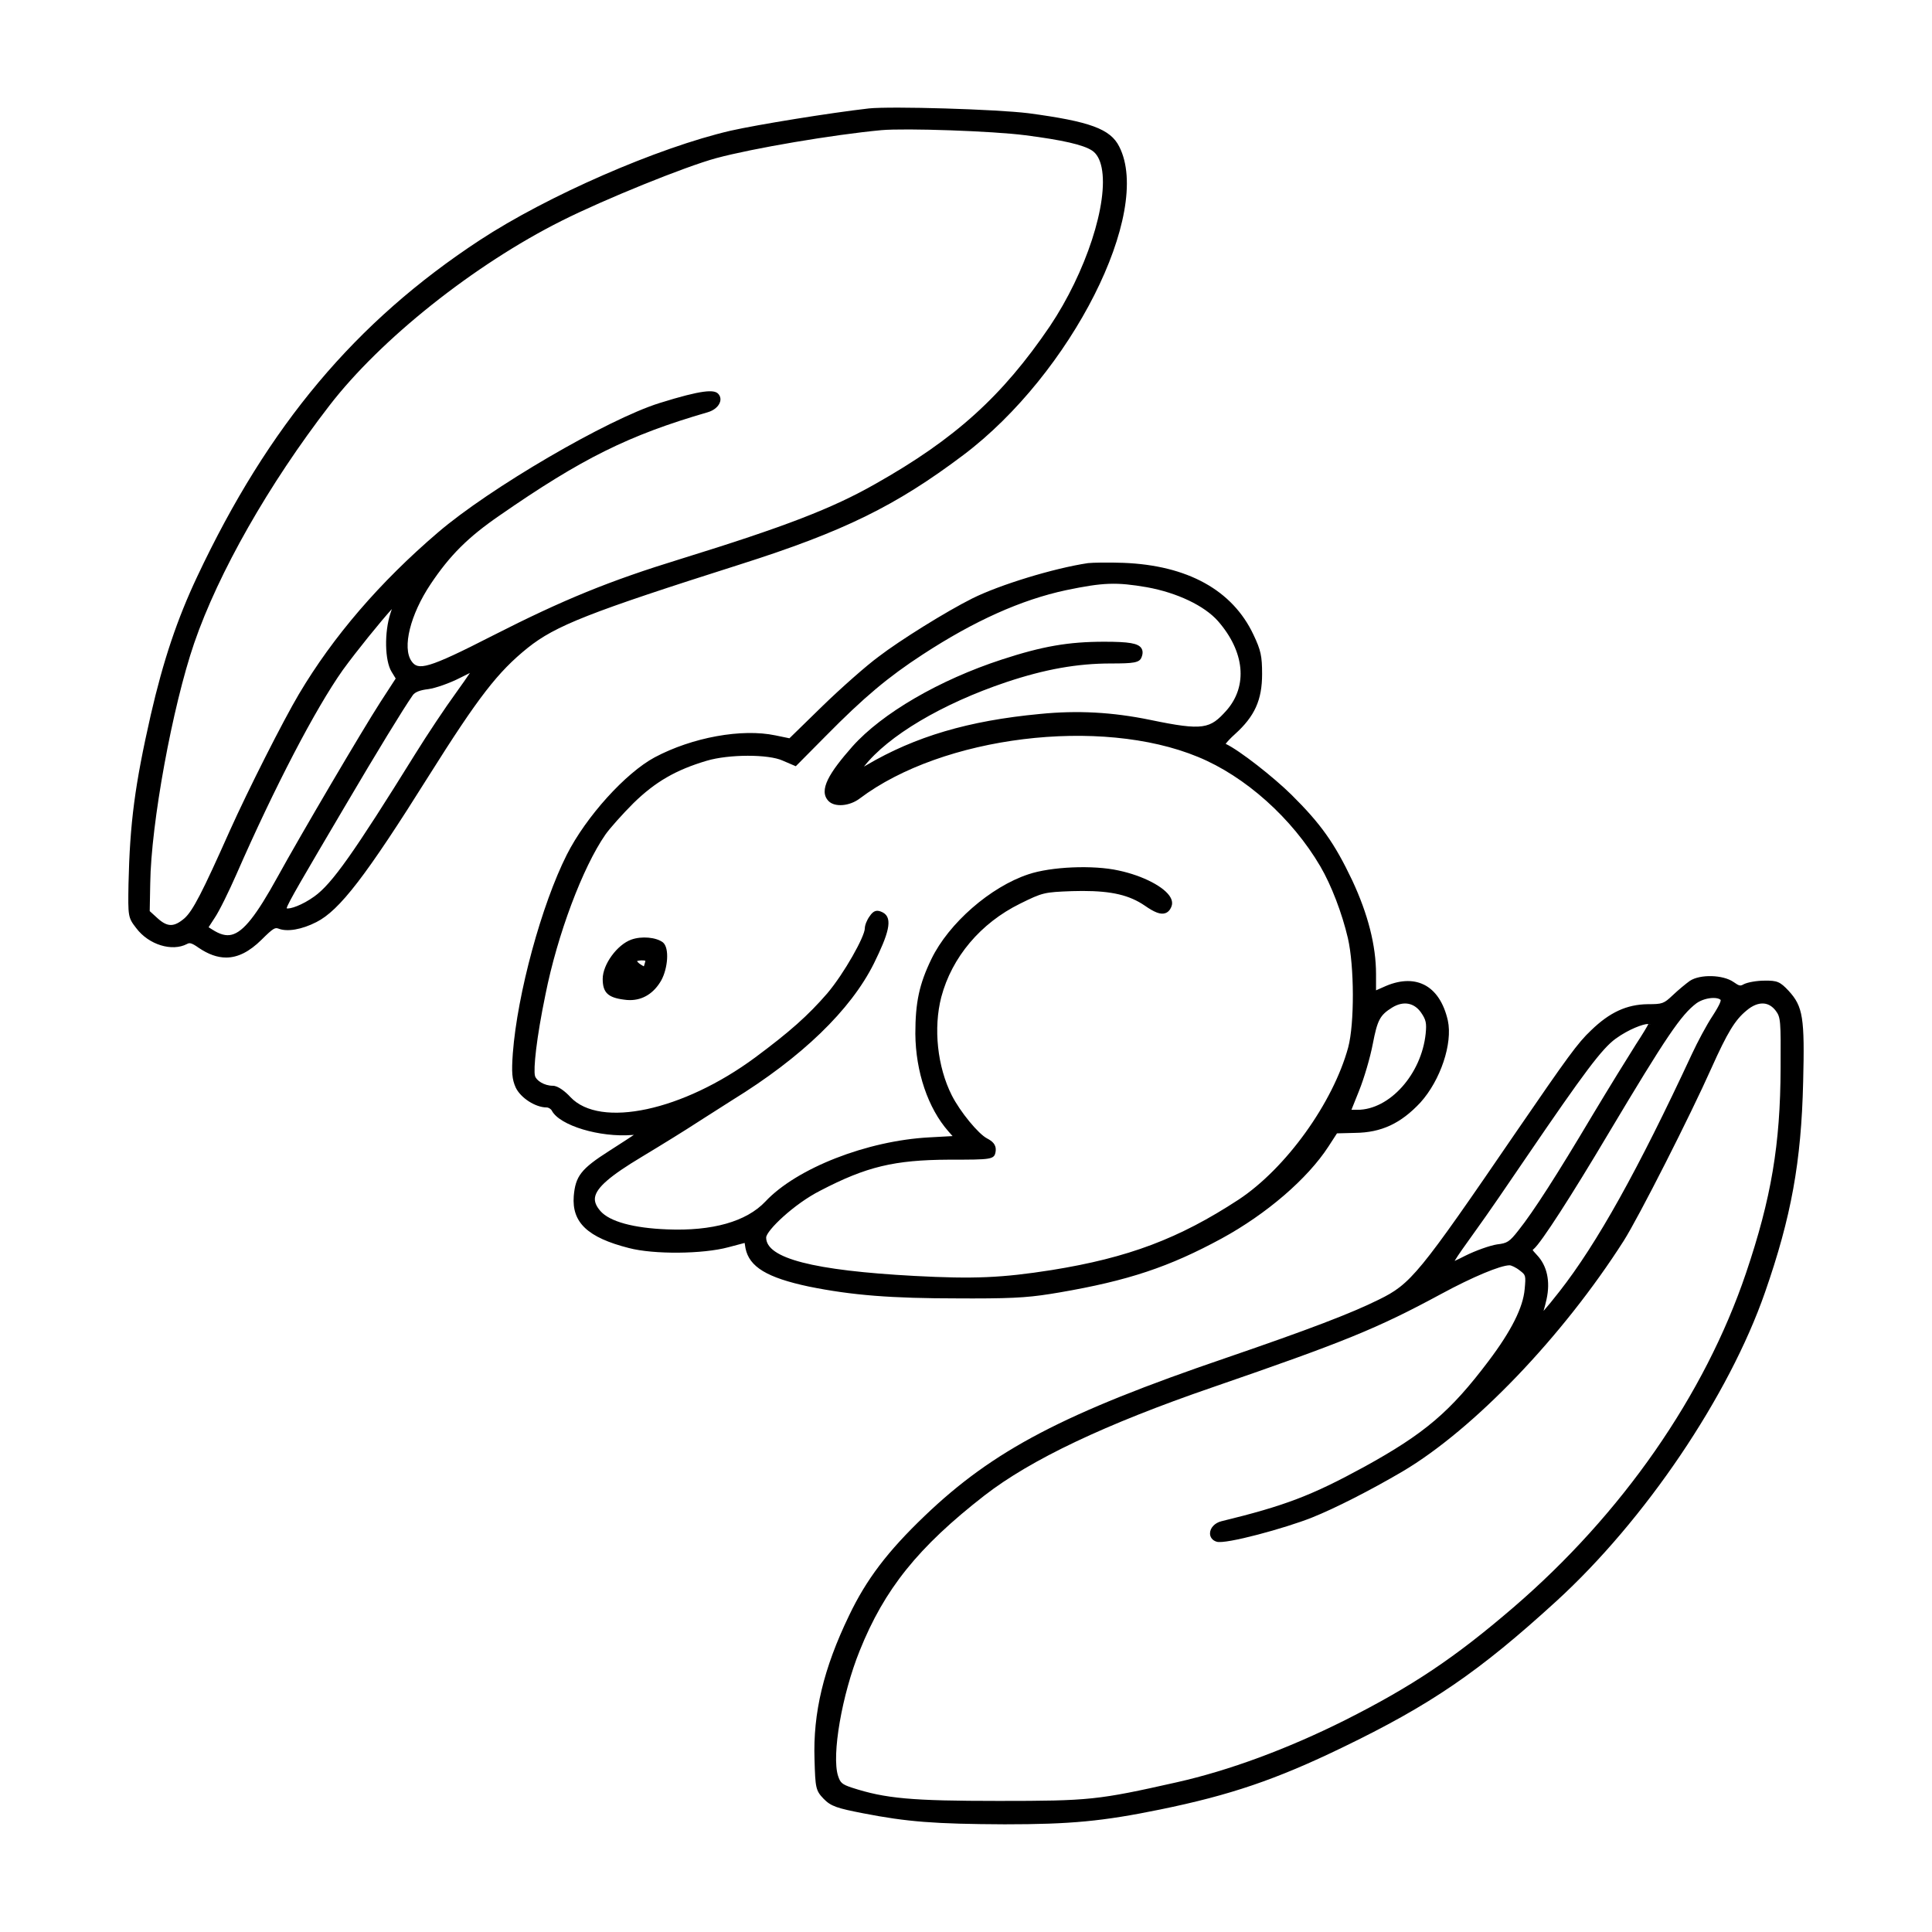 <?xml version="1.0" encoding="UTF-8"?>
<!-- Uploaded to: ICON Repo, www.iconrepo.com, Generator: ICON Repo Mixer Tools -->
<svg fill="#000000" width="800px" height="800px" version="1.1" viewBox="144 144 512 512" xmlns="http://www.w3.org/2000/svg">
 <path d="m311.32 393c-3.762 1.336-7.598 6.594-7.598 10.422 0 3.621 1.387 4.957 5.68 5.496 0.523 0.082 1.039 0.117 1.547 0.117 3.445 0 6.359-1.824 8.305-5.25 1.699-3.109 2.227-8.52 0.438-10.035-1.812-1.387-5.652-1.719-8.371-0.75zm3.719 5.621c-0.055 0.293-0.176 0.77-0.352 1.293-0.023 0.074-0.047 0.125-0.066 0.176-0.293-0.141-0.754-0.438-0.922-0.543-0.48-0.324-0.766-0.641-0.906-0.836 0.512-0.223 1.73-0.273 2.246-0.09zm59.18-225.88c-10.184 1.164-29.328 4.258-36.602 5.898-19.316 4.481-48.535 17.23-66.512 29.031-32.902 21.602-55.984 49.09-74.836 89.117-5.316 11.266-8.992 22.227-12.312 36.656-4.219 18.57-5.543 28.633-5.906 44.875-0.137 8.508-0.141 8.844 2.066 11.664 3.301 4.383 9.457 6.277 13.438 4.188 0.598-0.328 1.074-0.441 3.117 1.02 2.527 1.707 4.914 2.57 7.246 2.57 3.141 0 6.191-1.566 9.383-4.715 3.211-3.203 3.621-3.266 4.504-2.949 2.297 0.91 6.156 0.258 10.047-1.734 6.144-3.113 13.109-12.168 29.785-38.758 13.129-20.867 18.273-27.523 26.199-33.902 7.391-5.914 16.332-9.426 56.32-22.133 27.391-8.707 41.207-15.473 59.121-28.965 28.598-21.527 50.227-64.316 41.332-81.75-2.344-4.676-7.727-6.66-24.043-8.844-8.59-1.062-36.277-1.891-42.348-1.27zm-173.39 214.6c1.246-1.785 3.926-7.316 5.812-11.613 10.137-23.156 20.945-43.906 28.199-54.156 3.769-5.188 10.047-12.898 13-16.168-0.105 0.328-0.223 0.695-0.359 1.094l-0.004 0.012c-1.656 5.043-1.516 12.582 0.293 15.512l1.094 1.793-4.066 6.262c-4.82 7.473-21.113 35.18-27.246 46.324-5.633 10.23-9.035 14.52-12.133 15.301-1.516 0.387-3.141-0.047-5.219-1.395l-0.922-0.578zm34.547-29.605c8.578-14.582 15.469-25.855 17.98-29.453 0.57-0.863 1.926-1.402 4.152-1.656 1.977-0.277 5.742-1.613 8.395-2.977 1.082-0.559 1.953-0.988 2.625-1.309-0.789 1.184-2.012 2.953-3.652 5.223-2.828 3.875-7.668 11.141-10.809 16.203-16.359 26.344-22.105 34.461-26.742 37.781-3.25 2.352-6.539 3.441-7.367 3.16 0.301-1.328 4.324-8.148 15.418-26.973zm22.738-58.934c5.129-7.664 9.895-12.414 18.227-18.156 21.887-15.176 34.27-21.316 55.203-27.391 1.676-0.48 2.977-1.586 3.305-2.84 0.203-0.785 0.004-1.543-0.57-2.109-1.078-1.062-4.106-1.055-15.504 2.508-13.789 4.309-45.086 22.586-58.738 34.316-15.367 13.141-27.75 27.539-36.805 42.789-4.172 7.027-13.422 25.305-18.328 36.219-7.32 16.43-9.789 21.199-11.996 23.199-2.777 2.379-4.508 2.398-7.152 0.012l-2.082-1.895 0.137-7.316c0.207-15.906 5.875-46.863 11.652-63.703 6.41-18.656 19.801-42.184 35.82-62.938 13.602-17.652 38.336-37.336 61.547-48.98 11.27-5.668 32.711-14.359 40.969-16.605 9.688-2.613 30.953-6.219 43.75-7.418 6.473-0.574 29.645 0.238 38.102 1.34h0.004c9.934 1.273 15.41 2.527 17.754 4.066 1.238 0.816 2.09 2.336 2.535 4.519 1.875 9.301-4.156 27.781-13.734 42.062-12.586 18.523-25.102 29.836-46.176 41.727-11.43 6.519-23.988 11.359-51.66 19.922-18.938 5.824-31.039 10.762-49.812 20.32-17.418 8.922-19.781 9.273-21.508 6.766-2.504-3.582-0.332-12.352 5.062-20.414zm363.74 131.94c0.43-17.051-0.035-19.98-3.824-24.141-2.301-2.457-3.062-2.769-6.43-2.719-1.984 0-4.422 0.418-5.477 0.945-0.898 0.504-1.125 0.543-2.742-0.598-2.793-1.93-8.832-2.086-11.547-0.293l-0.023 0.016c-1.02 0.727-3.043 2.394-4.543 3.82-2.348 2.215-2.715 2.348-6.586 2.348-5.598 0.074-10.098 2.152-15.035 6.938-3.562 3.344-6.246 7.113-19.746 26.773-25.938 37.934-27.992 40.43-36.566 44.617-7.32 3.633-18.605 7.93-40.238 15.348-43.121 14.699-61.824 24.496-80.02 41.91-9.871 9.445-15.496 16.863-20.07 26.445-6.762 14.016-9.578 25.801-9.148 38.199 0.215 7.418 0.297 8.16 2.414 10.352 1.93 2.012 3.703 2.523 10.465 3.84 11.652 2.273 19.008 2.84 37.5 2.922 17.523 0 25.988-0.805 41.191-3.918 18.574-3.797 30.762-7.941 48.305-16.434 23.484-11.352 36.199-20.047 56.672-38.746 23.539-21.492 45.781-54.402 55.344-81.891 6.957-19.969 9.609-34.551 10.105-55.734zm-44.344-9.926c-1.945 3.059-7.152 11.492-11.492 18.727-9.445 15.887-15.664 25.566-19.582 30.48-2.453 3.152-3.047 3.438-5.684 3.754-1.918 0.293-5.742 1.656-8.52 3.047-1.008 0.516-2.035 1.031-2.746 1.34 0.785-1.371 2.832-4.219 5.606-8.086 2.836-3.891 8.828-12.637 13.488-19.512 15.324-22.484 19.949-28.633 23.562-31.285 3.578-2.594 7.371-3.906 8.484-3.906 0.086 0 0.152 0.004 0.203 0.02-0.301 0.621-1.516 2.676-3.32 5.422zm20.348-7.598c-1.598 2.398-4.027 6.984-5.441 10.02-14.383 30.926-25.227 50.355-35.141 63.012-1.812 2.328-3.215 4.016-4.219 5.16 0.297-0.988 0.586-2.133 0.801-3.117 1.031-4.711 0.133-8.855-2.527-11.668-0.734-0.766-1.117-1.25-1.152-1.371 0-0.012 0.047-0.09 0.312-0.293 1.926-1.621 9.91-13.977 19.863-30.742 15.219-25.492 19.141-31.277 23.246-34.359 1.336-0.934 3.113-1.387 4.492-1.387 0.848 0 1.543 0.172 1.895 0.508 0.07 0.254-0.137 1.152-2.129 4.238zm-49.809 72.438c-0.414 4.828-3.535 11.047-9.559 19.027-10.148 13.457-16.93 19.227-33.004 28.074-13.93 7.602-20.992 10.293-37.812 14.391-1.738 0.434-2.973 1.738-3.008 3.176-0.023 1.055 0.656 1.918 1.738 2.238 2.273 0.801 18.383-3.637 25.266-6.387 6.051-2.41 15.496-7.215 24.062-12.246 18.844-11.164 42.387-35.73 58.59-61.133 3.926-6.188 17.602-33.117 23.227-45.742 4.266-9.496 6.262-12.773 9.305-15.254 1.602-1.367 3.211-1.996 4.664-1.844 1.18 0.125 2.223 0.781 3.094 1.934 1.27 1.715 1.34 2.574 1.266 15.133-0.07 20.293-2.465 34.52-9.164 54.34-10.957 32.379-32.852 63.852-61.656 88.629-15.516 13.336-26.781 20.879-44.641 29.883-15.316 7.656-30.727 13.34-44.559 16.449-20.949 4.715-23.16 4.941-47.176 4.941-23.121 0-30.023-0.621-38.898-3.508-2.715-0.887-3.102-1.352-3.691-3.125-1.75-5.453 1.039-21.562 5.727-33.156 6.551-16.344 15.512-27.496 33.07-41.152 12.281-9.527 32.031-18.902 60.387-28.656 35.215-12.137 43.73-15.613 60.715-24.789 8.223-4.453 15.648-7.562 18.07-7.562 0.406 0 1.637 0.523 2.727 1.402 1.543 1.195 1.602 1.242 1.262 4.938zm33.57-70.246h-0.754v-0.004zm-60.277-10.465c-2.957-1.457-6.656-1.238-10.695 0.629l-1.984 0.875v-4.297c0-7.535-2.125-15.895-6.312-24.852-4.691-9.863-8.297-14.953-16.098-22.68-4.715-4.648-13.707-11.73-17.441-13.496 0.398-0.527 1.215-1.449 2.457-2.559 5.246-4.734 7.199-9.062 7.199-15.941 0-4.758-0.336-6.312-2.273-10.387-5.551-11.836-17.496-18.43-34.531-19.078-3.883-0.137-8.035-0.07-9.332 0.074l-0.031 0.004c-9.059 1.359-23.375 5.734-30.637 9.359-6.848 3.422-19.16 11.074-24.844 15.441-3.144 2.301-9.824 8.184-14.895 13.113l-8.715 8.504-3.715-0.766c-8.898-1.875-22.031 0.516-31.988 5.812-7.738 4.156-18.184 15.719-23.281 25.77-6.691 13.246-13.121 36.867-14.324 52.664-0.363 5.113-0.215 6.891 0.781 9.109 1.328 2.746 5.231 5.246 8.191 5.246 0.5 0 1.152 0.406 1.379 0.871 2.074 3.914 12.66 7.129 21.355 6.422l0.383-0.031c-1.043 0.715-2.66 1.754-4.684 3.055l-1.84 1.184c-7.465 4.762-8.961 6.664-9.418 11.992-0.535 6.996 3.691 10.984 14.594 13.758 6.574 1.734 19.652 1.621 26.395-0.211l4.297-1.137 0.227 1.402c0.992 4.957 5.707 7.809 16.828 10.168 11.41 2.309 21.781 3.129 39.625 3.129 1.359 0.004 2.621 0.012 3.805 0.012 12.172 0 15.828-0.379 22.91-1.582 18.238-3.129 29.094-6.742 43.051-14.324 11.887-6.488 22.723-15.82 28.266-24.348l2.266-3.496 4.836-0.125c6.918-0.082 12.082-2.481 17.281-8.051 5.324-5.91 8.578-15.652 7.262-21.73-1.07-4.699-3.266-7.996-6.348-9.504zm0.48 12.934c-1.102 10.781-9.559 20.234-18.102 20.234h-1.578l1.996-4.977c1.355-3.344 2.996-8.938 3.664-12.48 1.23-6.367 1.898-7.629 5.113-9.633 2.961-1.828 5.84-1.336 7.699 1.344 1.289 1.879 1.48 2.758 1.207 5.512zm-160.43 41.652c12.242-6.375 19.59-8.133 34.168-8.207 11.309 0 11.984 0 12.297-2.223 0.23-1.82-0.941-2.699-2.246-3.391-2.348-1.203-7.168-7.082-9.375-11.43-3.824-7.566-4.918-17.789-2.785-26.047 2.805-10.57 10.41-19.594 20.871-24.746 5.984-2.957 6.367-3.047 13.723-3.324 0.977-0.031 1.914-0.047 2.805-0.047 7.836 0 12.473 1.125 16.516 3.879 2.562 1.789 4.168 2.418 5.402 2.019 0.754-0.23 1.324-0.84 1.688-1.797 0.195-0.5 0.316-1.316-0.238-2.344-1.492-2.781-7.285-5.801-13.77-7.18-6.707-1.496-17.906-1.027-23.93 1.012-10.051 3.332-21.094 12.973-25.68 22.434-3.223 6.66-4.262 11.473-4.262 19.824 0.082 10.066 3.356 19.734 8.77 25.875l1.094 1.238-6.098 0.336c-16.547 0.863-35.262 8.188-43.535 17.035-5.027 5.297-14.027 7.84-26 7.352-8.953-0.344-15.23-2.066-17.68-4.848-1.164-1.34-1.621-2.492-1.445-3.641 0.414-2.594 4-5.703 12.395-10.734 5.387-3.238 11.914-7.285 14.551-9.02l1.988-1.273c2.527-1.617 5.5-3.527 7.43-4.734 18.418-11.336 31.406-23.871 37.562-36.25 3.719-7.57 5.199-11.961 2.371-13.477-1.551-0.816-2.481-0.562-3.512 0.992-0.711 0.941-1.285 2.387-1.285 3.219 0 2.117-5.438 11.895-9.957 17.227-5.098 5.879-9.914 10.16-19.086 16.973-19.125 14.148-41.082 18.863-48.965 10.516-1.266-1.387-3.254-3.012-4.672-3.012-2.293 0-4.422-1.406-4.727-2.625-0.457-1.75 0.359-9.898 2.777-21.559 3.164-15.852 9.848-33.676 15.891-42.387 1.137-1.629 4.539-5.441 7.426-8.324 5.793-5.656 11.23-8.805 19.398-11.23 5.879-1.754 16.426-1.77 20.176-0.031l3.449 1.48 8.02-8.09c9.992-10.133 16.453-15.559 25.609-21.52 13.684-8.934 26.117-14.508 38.012-17.051 9.863-2.047 13.27-2.168 21.41-0.777 8.02 1.457 15.234 4.898 18.832 8.969 7.082 8.102 7.957 17.176 2.273 23.668-4.359 4.883-6.074 5.461-20.191 2.527-10.039-2.07-19.34-2.574-29.281-1.578-18.863 1.773-33.039 5.961-45.961 13.566l-0.66 0.387c6.375-8.156 20.68-16.672 37.785-22.41 10.219-3.41 18.758-4.926 27.684-4.926 5.961 0 7.531-0.191 8.082-1.605 0.145-0.371 0.598-1.512-0.039-2.457-0.871-1.285-3.254-1.699-9.809-1.699-9.523 0-16.375 1.188-27.172 4.719-16.551 5.402-31.727 14.227-39.594 23.043-6 6.82-9.145 11.633-6.281 14.5 1.656 1.648 5.57 1.305 8.223-0.715 21.938-16.547 63.824-21.699 89.633-11.027 12.539 5.144 24.973 16.262 32.445 29.031 2.875 4.906 5.742 12.359 7.289 18.992 1.723 7.5 1.762 22.672 0.082 28.973-4.019 14.711-16.5 32.043-29.031 40.324-15.805 10.348-29.23 15.406-49.535 18.672-13.18 2.074-20.652 2.394-36.344 1.559-26.832-1.445-39.332-4.676-39.332-10.168 0.012-1.812 7.379-8.918 14.352-12.438z"/>
</svg>
